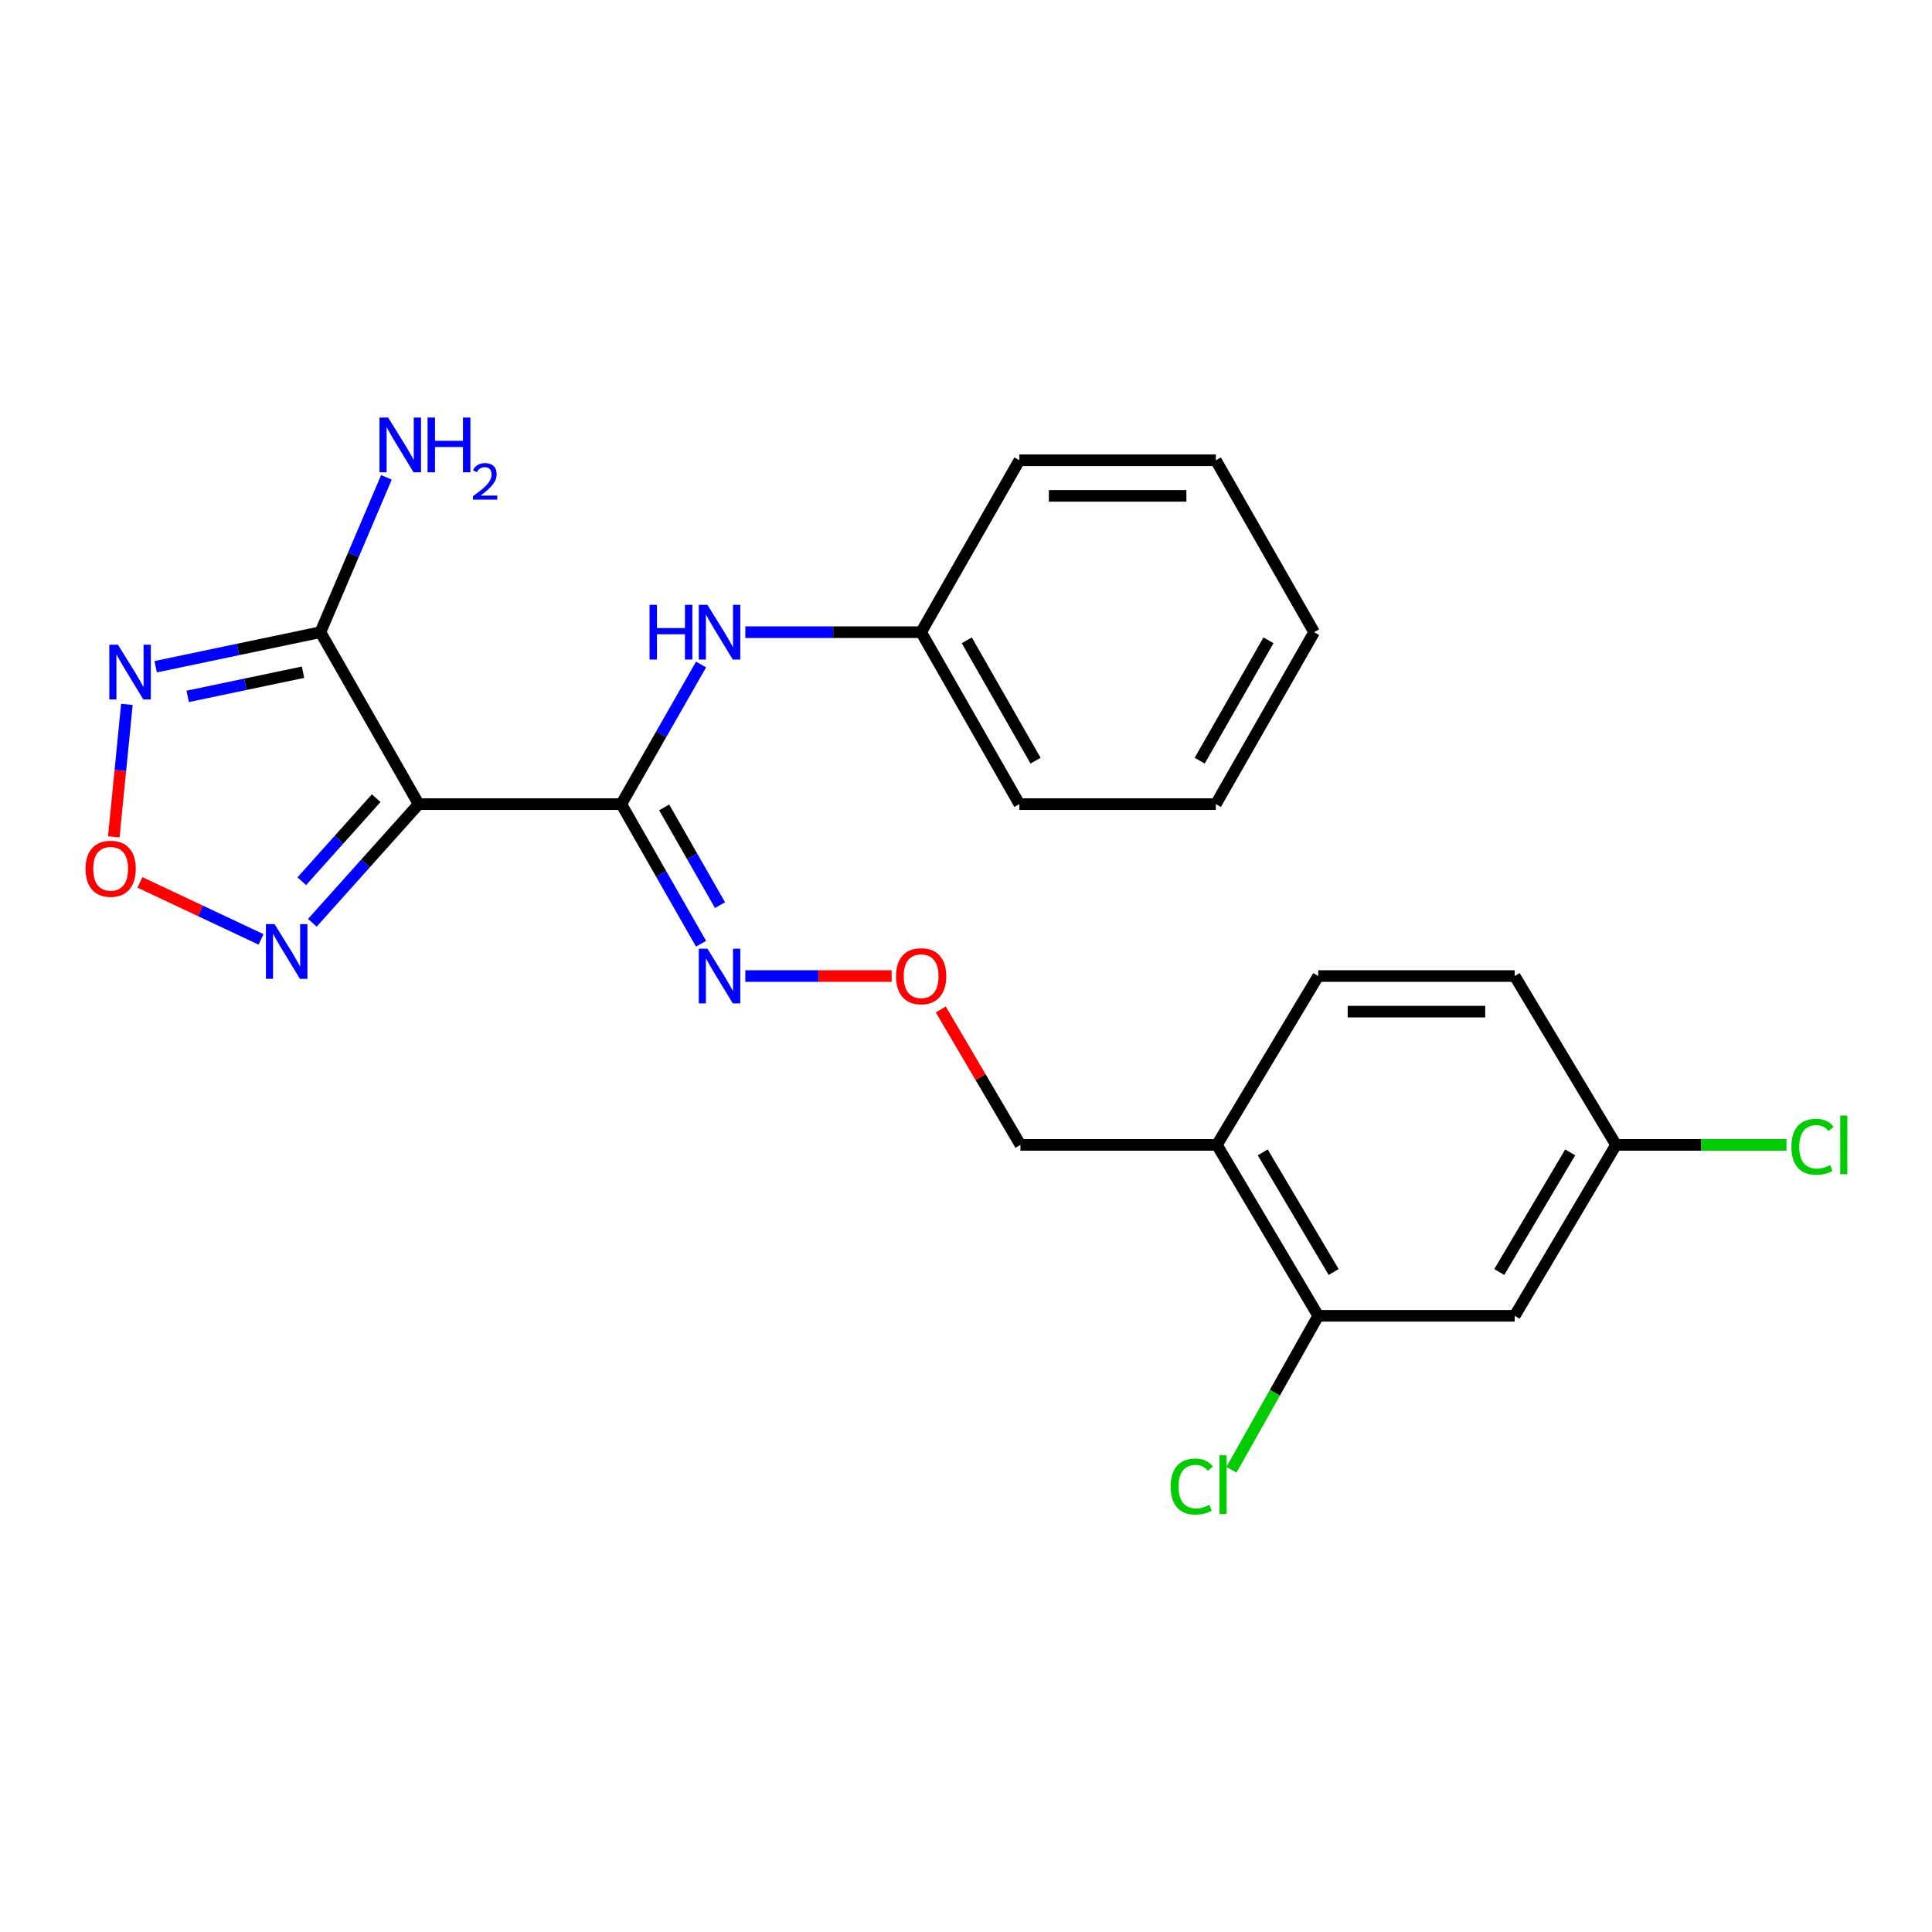 <?xml version='1.0' encoding='iso-8859-1'?>
<svg version='1.1' baseProfile='full'
              xmlns='http://www.w3.org/2000/svg'
                      xmlns:rdkit='http://www.rdkit.org/xml'
                      xmlns:xlink='http://www.w3.org/1999/xlink'
                  xml:space='preserve'
width='1000px' height='1000px' viewBox='0 0 1000 1000'>
<!-- END OF HEADER -->
<rect style='opacity:1.0;fill:#FFFFFF;stroke:none' width='1000' height='1000' x='0' y='0'> </rect>
<path class='bond-0' d='M 216.692,416.213 L 321.584,416.213' style='fill:none;fill-rule:evenodd;stroke:#000000;stroke-width:6px;stroke-linecap:butt;stroke-linejoin:miter;stroke-opacity:1' />
<path class='bond-1' d='M 216.692,416.213 L 165.849,327.219' style='fill:none;fill-rule:evenodd;stroke:#000000;stroke-width:6px;stroke-linecap:butt;stroke-linejoin:miter;stroke-opacity:1' />
<path class='bond-3' d='M 216.692,416.213 L 189.184,446.92' style='fill:none;fill-rule:evenodd;stroke:#000000;stroke-width:6px;stroke-linecap:butt;stroke-linejoin:miter;stroke-opacity:1' />
<path class='bond-3' d='M 189.184,446.92 L 161.675,477.627' style='fill:none;fill-rule:evenodd;stroke:#0000FF;stroke-width:6px;stroke-linecap:butt;stroke-linejoin:miter;stroke-opacity:1' />
<path class='bond-3' d='M 194.716,413.131 L 175.46,434.626' style='fill:none;fill-rule:evenodd;stroke:#000000;stroke-width:6px;stroke-linecap:butt;stroke-linejoin:miter;stroke-opacity:1' />
<path class='bond-3' d='M 175.46,434.626 L 156.204,456.121' style='fill:none;fill-rule:evenodd;stroke:#0000FF;stroke-width:6px;stroke-linecap:butt;stroke-linejoin:miter;stroke-opacity:1' />
<path class='bond-5' d='M 321.584,416.213 L 342.229,380.077' style='fill:none;fill-rule:evenodd;stroke:#000000;stroke-width:6px;stroke-linecap:butt;stroke-linejoin:miter;stroke-opacity:1' />
<path class='bond-5' d='M 342.229,380.077 L 362.874,343.941' style='fill:none;fill-rule:evenodd;stroke:#0000FF;stroke-width:6px;stroke-linecap:butt;stroke-linejoin:miter;stroke-opacity:1' />
<path class='bond-6' d='M 321.584,416.213 L 342.228,452.344' style='fill:none;fill-rule:evenodd;stroke:#000000;stroke-width:6px;stroke-linecap:butt;stroke-linejoin:miter;stroke-opacity:1' />
<path class='bond-6' d='M 342.228,452.344 L 362.873,488.475' style='fill:none;fill-rule:evenodd;stroke:#0000FF;stroke-width:6px;stroke-linecap:butt;stroke-linejoin:miter;stroke-opacity:1' />
<path class='bond-6' d='M 343.775,417.912 L 358.226,443.203' style='fill:none;fill-rule:evenodd;stroke:#000000;stroke-width:6px;stroke-linecap:butt;stroke-linejoin:miter;stroke-opacity:1' />
<path class='bond-6' d='M 358.226,443.203 L 372.677,468.495' style='fill:none;fill-rule:evenodd;stroke:#0000FF;stroke-width:6px;stroke-linecap:butt;stroke-linejoin:miter;stroke-opacity:1' />
<path class='bond-2' d='M 165.849,327.219 L 123.215,336.158' style='fill:none;fill-rule:evenodd;stroke:#000000;stroke-width:6px;stroke-linecap:butt;stroke-linejoin:miter;stroke-opacity:1' />
<path class='bond-2' d='M 123.215,336.158 L 80.581,345.096' style='fill:none;fill-rule:evenodd;stroke:#0000FF;stroke-width:6px;stroke-linecap:butt;stroke-linejoin:miter;stroke-opacity:1' />
<path class='bond-2' d='M 156.839,347.934 L 126.996,354.191' style='fill:none;fill-rule:evenodd;stroke:#000000;stroke-width:6px;stroke-linecap:butt;stroke-linejoin:miter;stroke-opacity:1' />
<path class='bond-2' d='M 126.996,354.191 L 97.152,360.448' style='fill:none;fill-rule:evenodd;stroke:#0000FF;stroke-width:6px;stroke-linecap:butt;stroke-linejoin:miter;stroke-opacity:1' />
<path class='bond-10' d='M 165.849,327.219 L 182.931,287.152' style='fill:none;fill-rule:evenodd;stroke:#000000;stroke-width:6px;stroke-linecap:butt;stroke-linejoin:miter;stroke-opacity:1' />
<path class='bond-10' d='M 182.931,287.152 L 200.013,247.086' style='fill:none;fill-rule:evenodd;stroke:#0000FF;stroke-width:6px;stroke-linecap:butt;stroke-linejoin:miter;stroke-opacity:1' />
<path class='bond-24' d='M 65.673,364.591 L 62.286,398.865' style='fill:none;fill-rule:evenodd;stroke:#0000FF;stroke-width:6px;stroke-linecap:butt;stroke-linejoin:miter;stroke-opacity:1' />
<path class='bond-24' d='M 62.286,398.865 L 58.899,433.138' style='fill:none;fill-rule:evenodd;stroke:#FF0000;stroke-width:6px;stroke-linecap:butt;stroke-linejoin:miter;stroke-opacity:1' />
<path class='bond-4' d='M 135.118,486.234 L 103.771,471.479' style='fill:none;fill-rule:evenodd;stroke:#0000FF;stroke-width:6px;stroke-linecap:butt;stroke-linejoin:miter;stroke-opacity:1' />
<path class='bond-4' d='M 103.771,471.479 L 72.423,456.725' style='fill:none;fill-rule:evenodd;stroke:#FF0000;stroke-width:6px;stroke-linecap:butt;stroke-linejoin:miter;stroke-opacity:1' />
<path class='bond-15' d='M 385.776,327.219 L 431.276,327.219' style='fill:none;fill-rule:evenodd;stroke:#0000FF;stroke-width:6px;stroke-linecap:butt;stroke-linejoin:miter;stroke-opacity:1' />
<path class='bond-15' d='M 431.276,327.219 L 476.776,327.219' style='fill:none;fill-rule:evenodd;stroke:#000000;stroke-width:6px;stroke-linecap:butt;stroke-linejoin:miter;stroke-opacity:1' />
<path class='bond-12' d='M 385.776,505.197 L 423.638,505.197' style='fill:none;fill-rule:evenodd;stroke:#0000FF;stroke-width:6px;stroke-linecap:butt;stroke-linejoin:miter;stroke-opacity:1' />
<path class='bond-12' d='M 423.638,505.197 L 461.501,505.197' style='fill:none;fill-rule:evenodd;stroke:#FF0000;stroke-width:6px;stroke-linecap:butt;stroke-linejoin:miter;stroke-opacity:1' />
<path class='bond-7' d='M 682.31,681.057 L 629.87,592.595' style='fill:none;fill-rule:evenodd;stroke:#000000;stroke-width:6px;stroke-linecap:butt;stroke-linejoin:miter;stroke-opacity:1' />
<path class='bond-7' d='M 690.294,658.392 L 653.586,596.468' style='fill:none;fill-rule:evenodd;stroke:#000000;stroke-width:6px;stroke-linecap:butt;stroke-linejoin:miter;stroke-opacity:1' />
<path class='bond-9' d='M 682.31,681.057 L 783.998,681.057' style='fill:none;fill-rule:evenodd;stroke:#000000;stroke-width:6px;stroke-linecap:butt;stroke-linejoin:miter;stroke-opacity:1' />
<path class='bond-14' d='M 682.31,681.057 L 659.856,720.898' style='fill:none;fill-rule:evenodd;stroke:#000000;stroke-width:6px;stroke-linecap:butt;stroke-linejoin:miter;stroke-opacity:1' />
<path class='bond-14' d='M 659.856,720.898 L 637.401,760.739' style='fill:none;fill-rule:evenodd;stroke:#00CC00;stroke-width:6px;stroke-linecap:butt;stroke-linejoin:miter;stroke-opacity:1' />
<path class='bond-8' d='M 629.87,592.595 L 528.172,592.595' style='fill:none;fill-rule:evenodd;stroke:#000000;stroke-width:6px;stroke-linecap:butt;stroke-linejoin:miter;stroke-opacity:1' />
<path class='bond-11' d='M 629.87,592.595 L 682.31,505.197' style='fill:none;fill-rule:evenodd;stroke:#000000;stroke-width:6px;stroke-linecap:butt;stroke-linejoin:miter;stroke-opacity:1' />
<path class='bond-26' d='M 783.998,681.057 L 836.448,592.595' style='fill:none;fill-rule:evenodd;stroke:#000000;stroke-width:6px;stroke-linecap:butt;stroke-linejoin:miter;stroke-opacity:1' />
<path class='bond-26' d='M 776.016,658.39 L 812.732,596.467' style='fill:none;fill-rule:evenodd;stroke:#000000;stroke-width:6px;stroke-linecap:butt;stroke-linejoin:miter;stroke-opacity:1' />
<path class='bond-16' d='M 682.31,505.197 L 783.998,505.197' style='fill:none;fill-rule:evenodd;stroke:#000000;stroke-width:6px;stroke-linecap:butt;stroke-linejoin:miter;stroke-opacity:1' />
<path class='bond-16' d='M 697.563,523.623 L 768.745,523.623' style='fill:none;fill-rule:evenodd;stroke:#000000;stroke-width:6px;stroke-linecap:butt;stroke-linejoin:miter;stroke-opacity:1' />
<path class='bond-18' d='M 486.947,522.492 L 507.559,557.543' style='fill:none;fill-rule:evenodd;stroke:#FF0000;stroke-width:6px;stroke-linecap:butt;stroke-linejoin:miter;stroke-opacity:1' />
<path class='bond-18' d='M 507.559,557.543 L 528.172,592.595' style='fill:none;fill-rule:evenodd;stroke:#000000;stroke-width:6px;stroke-linecap:butt;stroke-linejoin:miter;stroke-opacity:1' />
<path class='bond-13' d='M 836.448,592.595 L 783.998,505.197' style='fill:none;fill-rule:evenodd;stroke:#000000;stroke-width:6px;stroke-linecap:butt;stroke-linejoin:miter;stroke-opacity:1' />
<path class='bond-17' d='M 836.448,592.595 L 880.566,592.595' style='fill:none;fill-rule:evenodd;stroke:#000000;stroke-width:6px;stroke-linecap:butt;stroke-linejoin:miter;stroke-opacity:1' />
<path class='bond-17' d='M 880.566,592.595 L 924.683,592.595' style='fill:none;fill-rule:evenodd;stroke:#00CC00;stroke-width:6px;stroke-linecap:butt;stroke-linejoin:miter;stroke-opacity:1' />
<path class='bond-19' d='M 476.776,327.219 L 527.63,416.213' style='fill:none;fill-rule:evenodd;stroke:#000000;stroke-width:6px;stroke-linecap:butt;stroke-linejoin:miter;stroke-opacity:1' />
<path class='bond-19' d='M 500.402,331.426 L 535.999,393.722' style='fill:none;fill-rule:evenodd;stroke:#000000;stroke-width:6px;stroke-linecap:butt;stroke-linejoin:miter;stroke-opacity:1' />
<path class='bond-20' d='M 476.776,327.219 L 527.63,238.235' style='fill:none;fill-rule:evenodd;stroke:#000000;stroke-width:6px;stroke-linecap:butt;stroke-linejoin:miter;stroke-opacity:1' />
<path class='bond-21' d='M 527.63,416.213 L 629.327,416.213' style='fill:none;fill-rule:evenodd;stroke:#000000;stroke-width:6px;stroke-linecap:butt;stroke-linejoin:miter;stroke-opacity:1' />
<path class='bond-22' d='M 527.63,238.235 L 629.327,238.235' style='fill:none;fill-rule:evenodd;stroke:#000000;stroke-width:6px;stroke-linecap:butt;stroke-linejoin:miter;stroke-opacity:1' />
<path class='bond-22' d='M 542.884,256.66 L 614.073,256.66' style='fill:none;fill-rule:evenodd;stroke:#000000;stroke-width:6px;stroke-linecap:butt;stroke-linejoin:miter;stroke-opacity:1' />
<path class='bond-25' d='M 629.327,416.213 L 680.191,327.219' style='fill:none;fill-rule:evenodd;stroke:#000000;stroke-width:6px;stroke-linecap:butt;stroke-linejoin:miter;stroke-opacity:1' />
<path class='bond-25' d='M 620.96,393.721 L 656.565,331.425' style='fill:none;fill-rule:evenodd;stroke:#000000;stroke-width:6px;stroke-linecap:butt;stroke-linejoin:miter;stroke-opacity:1' />
<path class='bond-23' d='M 629.327,238.235 L 680.191,327.219' style='fill:none;fill-rule:evenodd;stroke:#000000;stroke-width:6px;stroke-linecap:butt;stroke-linejoin:miter;stroke-opacity:1' />
<path  class='atom-3' d='M 61.064 333.716
L 70.344 348.716
Q 71.264 350.196, 72.744 352.876
Q 74.224 355.556, 74.304 355.716
L 74.304 333.716
L 78.064 333.716
L 78.064 362.036
L 74.184 362.036
L 64.224 345.636
Q 63.064 343.716, 61.824 341.516
Q 60.624 339.316, 60.264 338.636
L 60.264 362.036
L 56.584 362.036
L 56.584 333.716
L 61.064 333.716
' fill='#0000FF'/>
<path  class='atom-4' d='M 142.115 478.313
L 151.395 493.313
Q 152.315 494.793, 153.795 497.473
Q 155.275 500.153, 155.355 500.313
L 155.355 478.313
L 159.115 478.313
L 159.115 506.633
L 155.235 506.633
L 145.275 490.233
Q 144.115 488.313, 142.875 486.113
Q 141.675 483.913, 141.315 483.233
L 141.315 506.633
L 137.635 506.633
L 137.635 478.313
L 142.115 478.313
' fill='#0000FF'/>
<path  class='atom-5' d='M 44.272 449.674
Q 44.272 442.874, 47.632 439.074
Q 50.992 435.274, 57.272 435.274
Q 63.552 435.274, 66.912 439.074
Q 70.272 442.874, 70.272 449.674
Q 70.272 456.554, 66.872 460.474
Q 63.472 464.354, 57.272 464.354
Q 51.032 464.354, 47.632 460.474
Q 44.272 456.594, 44.272 449.674
M 57.272 461.154
Q 61.592 461.154, 63.912 458.274
Q 66.272 455.354, 66.272 449.674
Q 66.272 444.114, 63.912 441.314
Q 61.592 438.474, 57.272 438.474
Q 52.952 438.474, 50.592 441.274
Q 48.272 444.074, 48.272 449.674
Q 48.272 455.394, 50.592 458.274
Q 52.952 461.154, 57.272 461.154
' fill='#FF0000'/>
<path  class='atom-6' d='M 336.207 313.059
L 340.047 313.059
L 340.047 325.099
L 354.527 325.099
L 354.527 313.059
L 358.367 313.059
L 358.367 341.379
L 354.527 341.379
L 354.527 328.299
L 340.047 328.299
L 340.047 341.379
L 336.207 341.379
L 336.207 313.059
' fill='#0000FF'/>
<path  class='atom-6' d='M 366.167 313.059
L 375.447 328.059
Q 376.367 329.539, 377.847 332.219
Q 379.327 334.899, 379.407 335.059
L 379.407 313.059
L 383.167 313.059
L 383.167 341.379
L 379.287 341.379
L 369.327 324.979
Q 368.167 323.059, 366.927 320.859
Q 365.727 318.659, 365.367 317.979
L 365.367 341.379
L 361.687 341.379
L 361.687 313.059
L 366.167 313.059
' fill='#0000FF'/>
<path  class='atom-7' d='M 366.167 491.037
L 375.447 506.037
Q 376.367 507.517, 377.847 510.197
Q 379.327 512.877, 379.407 513.037
L 379.407 491.037
L 383.167 491.037
L 383.167 519.357
L 379.287 519.357
L 369.327 502.957
Q 368.167 501.037, 366.927 498.837
Q 365.727 496.637, 365.367 495.957
L 365.367 519.357
L 361.687 519.357
L 361.687 491.037
L 366.167 491.037
' fill='#0000FF'/>
<path  class='atom-11' d='M 200.913 216.131
L 210.193 231.131
Q 211.113 232.611, 212.593 235.291
Q 214.073 237.971, 214.153 238.131
L 214.153 216.131
L 217.913 216.131
L 217.913 244.451
L 214.033 244.451
L 204.073 228.051
Q 202.913 226.131, 201.673 223.931
Q 200.473 221.731, 200.113 221.051
L 200.113 244.451
L 196.433 244.451
L 196.433 216.131
L 200.913 216.131
' fill='#0000FF'/>
<path  class='atom-11' d='M 221.313 216.131
L 225.153 216.131
L 225.153 228.171
L 239.633 228.171
L 239.633 216.131
L 243.473 216.131
L 243.473 244.451
L 239.633 244.451
L 239.633 231.371
L 225.153 231.371
L 225.153 244.451
L 221.313 244.451
L 221.313 216.131
' fill='#0000FF'/>
<path  class='atom-11' d='M 244.845 243.458
Q 245.532 241.689, 247.169 240.712
Q 248.805 239.709, 251.076 239.709
Q 253.901 239.709, 255.485 241.24
Q 257.069 242.771, 257.069 245.491
Q 257.069 248.263, 255.009 250.85
Q 252.977 253.437, 248.753 256.499
L 257.385 256.499
L 257.385 258.611
L 244.793 258.611
L 244.793 256.843
Q 248.277 254.361, 250.337 252.513
Q 252.422 250.665, 253.425 249.002
Q 254.429 247.339, 254.429 245.623
Q 254.429 243.827, 253.531 242.824
Q 252.633 241.821, 251.076 241.821
Q 249.571 241.821, 248.568 242.428
Q 247.565 243.035, 246.852 244.382
L 244.845 243.458
' fill='#0000FF'/>
<path  class='atom-13' d='M 463.776 505.277
Q 463.776 498.477, 467.136 494.677
Q 470.496 490.877, 476.776 490.877
Q 483.056 490.877, 486.416 494.677
Q 489.776 498.477, 489.776 505.277
Q 489.776 512.157, 486.376 516.077
Q 482.976 519.957, 476.776 519.957
Q 470.536 519.957, 467.136 516.077
Q 463.776 512.197, 463.776 505.277
M 476.776 516.757
Q 481.096 516.757, 483.416 513.877
Q 485.776 510.957, 485.776 505.277
Q 485.776 499.717, 483.416 496.917
Q 481.096 494.077, 476.776 494.077
Q 472.456 494.077, 470.096 496.877
Q 467.776 499.677, 467.776 505.277
Q 467.776 510.997, 470.096 513.877
Q 472.456 516.757, 476.776 516.757
' fill='#FF0000'/>
<path  class='atom-15' d='M 605.933 769.434
Q 605.933 762.394, 609.213 758.714
Q 612.533 754.994, 618.813 754.994
Q 624.653 754.994, 627.773 759.114
L 625.133 761.274
Q 622.853 758.274, 618.813 758.274
Q 614.533 758.274, 612.253 761.154
Q 610.013 763.994, 610.013 769.434
Q 610.013 775.034, 612.333 777.914
Q 614.693 780.794, 619.253 780.794
Q 622.373 780.794, 626.013 778.914
L 627.133 781.914
Q 625.653 782.874, 623.413 783.434
Q 621.173 783.994, 618.693 783.994
Q 612.533 783.994, 609.213 780.234
Q 605.933 776.474, 605.933 769.434
' fill='#00CC00'/>
<path  class='atom-15' d='M 631.213 753.274
L 634.893 753.274
L 634.893 783.634
L 631.213 783.634
L 631.213 753.274
' fill='#00CC00'/>
<path  class='atom-18' d='M 927.226 593.575
Q 927.226 586.535, 930.506 582.855
Q 933.826 579.135, 940.106 579.135
Q 945.946 579.135, 949.066 583.255
L 946.426 585.415
Q 944.146 582.415, 940.106 582.415
Q 935.826 582.415, 933.546 585.295
Q 931.306 588.135, 931.306 593.575
Q 931.306 599.175, 933.626 602.055
Q 935.986 604.935, 940.546 604.935
Q 943.666 604.935, 947.306 603.055
L 948.426 606.055
Q 946.946 607.015, 944.706 607.575
Q 942.466 608.135, 939.986 608.135
Q 933.826 608.135, 930.506 604.375
Q 927.226 600.615, 927.226 593.575
' fill='#00CC00'/>
<path  class='atom-18' d='M 952.506 577.415
L 956.186 577.415
L 956.186 607.775
L 952.506 607.775
L 952.506 577.415
' fill='#00CC00'/>
</svg>
